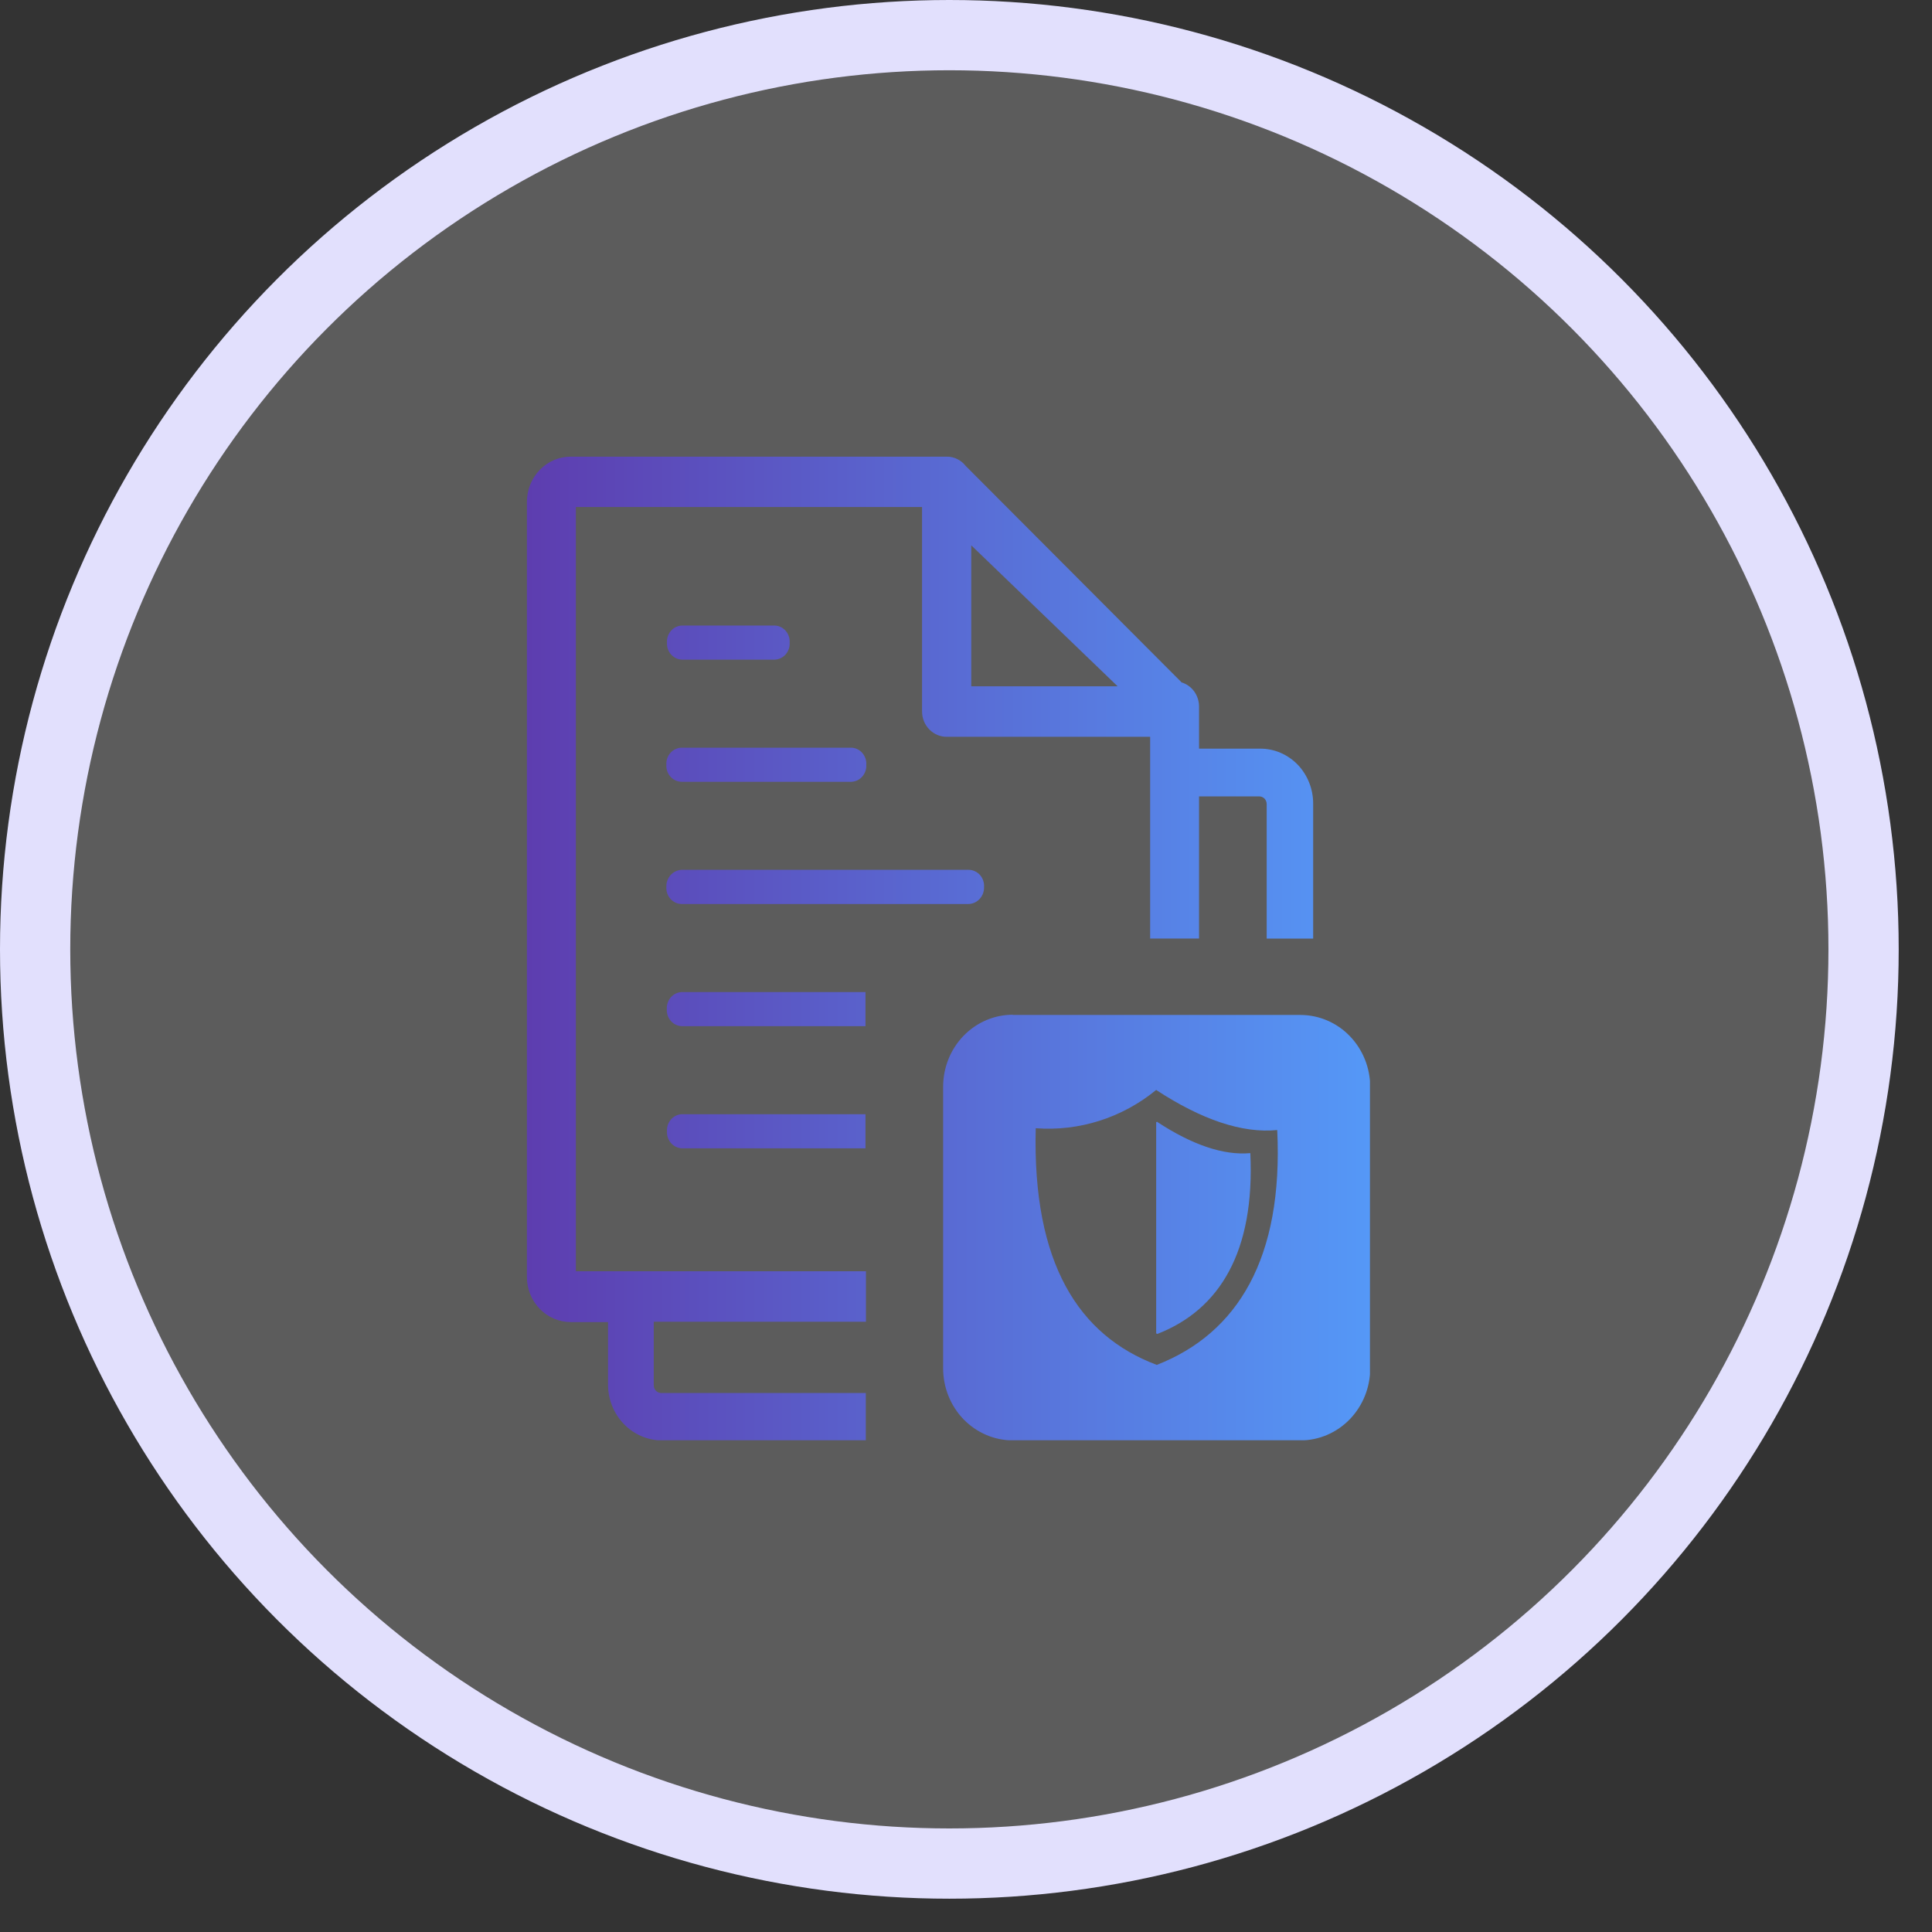 <svg xmlns="http://www.w3.org/2000/svg" width="55" height="55" viewBox="0 0 55 55" fill="none"><rect x="0" y="0" width="55" height="55" fill="#333333" stroke="none"/><circle cx="27.026" cy="27.026" r="26.026" fill="white" fill-opacity="0.2" stroke="#E2E0FD" stroke-width="2"></circle><g clip-path="url(#clip0_2084_1699)"><path fill-rule="evenodd" clip-rule="evenodd" d="M28.834 28.894H37.022C37.548 28.894 38.053 29.11 38.425 29.494C38.797 29.879 39.007 30.4 39.007 30.944V38.954C39.007 39.498 38.797 40.019 38.425 40.404C38.053 40.788 37.548 41.005 37.022 41.005H28.834C28.308 41.005 27.803 40.788 27.43 40.404C27.058 40.019 26.849 39.498 26.849 38.954V30.938C26.849 30.394 27.058 29.872 27.43 29.487C27.803 29.103 28.308 28.887 28.834 28.887V28.894ZM33.629 19.424C33.773 19.466 33.901 19.555 33.992 19.678C34.083 19.802 34.133 19.952 34.134 20.107V21.312H35.866C36.066 21.311 36.264 21.35 36.448 21.428C36.633 21.507 36.801 21.622 36.942 21.768C37.226 22.064 37.384 22.464 37.383 22.88V26.72H36.06V22.894C36.06 22.834 36.038 22.777 35.998 22.734C35.956 22.693 35.9 22.67 35.842 22.671H34.134V26.718H32.742V20.975H26.957C26.864 20.977 26.773 20.959 26.687 20.923C26.601 20.887 26.523 20.834 26.457 20.767C26.391 20.7 26.339 20.62 26.303 20.532C26.267 20.443 26.249 20.349 26.249 20.253V14.433H16.394V36.19H24.652V37.628H18.611V39.432C18.61 39.492 18.633 39.549 18.672 39.592C18.714 39.633 18.769 39.656 18.827 39.656H24.648V41.007H18.836C18.433 41.002 18.047 40.835 17.762 40.541C17.477 40.246 17.314 39.849 17.309 39.432V37.637H16.248C15.918 37.637 15.6 37.502 15.366 37.261C15.25 37.142 15.157 36.999 15.094 36.843C15.031 36.687 14.999 36.519 15 36.349V14.287C15 14.118 15.032 13.951 15.095 13.794C15.158 13.638 15.25 13.496 15.366 13.376C15.482 13.257 15.619 13.162 15.771 13.097C15.922 13.033 16.085 13 16.248 13H26.957C27.059 13 27.161 13.023 27.253 13.069C27.346 13.115 27.427 13.182 27.491 13.264L33.629 19.417V19.424ZM19.411 24.762C19.351 24.764 19.292 24.778 19.237 24.803C19.182 24.828 19.133 24.865 19.092 24.91C19.05 24.956 19.019 25.009 18.998 25.068C18.977 25.126 18.968 25.188 18.97 25.25C18.966 25.312 18.975 25.375 18.995 25.433C19.016 25.492 19.047 25.546 19.089 25.592C19.13 25.637 19.18 25.673 19.236 25.698C19.291 25.723 19.351 25.735 19.411 25.735H27.572C27.632 25.734 27.691 25.72 27.746 25.695C27.801 25.67 27.85 25.633 27.891 25.588C27.932 25.543 27.964 25.49 27.985 25.432C28.006 25.374 28.016 25.312 28.014 25.25C28.018 25.188 28.009 25.125 27.989 25.066C27.969 25.007 27.937 24.953 27.896 24.907C27.854 24.861 27.804 24.825 27.749 24.8C27.693 24.775 27.633 24.762 27.572 24.762H19.411ZM19.411 28.242C19.352 28.244 19.294 28.258 19.241 28.283C19.187 28.308 19.139 28.344 19.099 28.389C19.059 28.434 19.029 28.486 19.009 28.544C18.989 28.601 18.98 28.662 18.983 28.723C18.979 28.784 18.987 28.846 19.006 28.904C19.025 28.963 19.056 29.017 19.096 29.062C19.136 29.108 19.184 29.145 19.239 29.171C19.293 29.197 19.352 29.211 19.411 29.213H24.639V28.242H19.411ZM19.411 31.719C19.352 31.721 19.295 31.736 19.241 31.762C19.188 31.788 19.14 31.824 19.1 31.869C19.061 31.915 19.031 31.968 19.011 32.025C18.992 32.083 18.984 32.144 18.988 32.204C18.984 32.265 18.992 32.326 19.011 32.384C19.031 32.441 19.061 32.494 19.1 32.539C19.14 32.585 19.188 32.621 19.241 32.647C19.295 32.673 19.352 32.688 19.411 32.69H24.639V31.719H19.411ZM19.411 21.285C19.351 21.285 19.291 21.298 19.236 21.323C19.18 21.347 19.13 21.383 19.089 21.429C19.047 21.474 19.016 21.528 18.995 21.587C18.975 21.646 18.966 21.708 18.97 21.77C18.966 21.833 18.975 21.895 18.995 21.954C19.016 22.013 19.047 22.067 19.089 22.112C19.13 22.158 19.18 22.194 19.236 22.219C19.291 22.243 19.351 22.256 19.411 22.256H24.24C24.298 22.253 24.356 22.239 24.409 22.213C24.462 22.187 24.51 22.15 24.549 22.105C24.588 22.06 24.619 22.007 24.638 21.949C24.657 21.892 24.665 21.831 24.661 21.77C24.665 21.71 24.657 21.649 24.638 21.592C24.619 21.534 24.588 21.481 24.549 21.436C24.51 21.391 24.462 21.354 24.409 21.328C24.356 21.302 24.298 21.288 24.24 21.285H19.411ZM19.411 17.808C19.352 17.81 19.295 17.825 19.241 17.851C19.188 17.876 19.14 17.913 19.1 17.958C19.061 18.003 19.031 18.056 19.011 18.114C18.992 18.172 18.984 18.233 18.988 18.293C18.984 18.354 18.992 18.415 19.011 18.473C19.031 18.53 19.061 18.583 19.1 18.628C19.14 18.674 19.188 18.71 19.241 18.736C19.295 18.762 19.352 18.776 19.411 18.779H22.058C22.117 18.776 22.175 18.761 22.228 18.735C22.281 18.709 22.328 18.673 22.368 18.628C22.407 18.582 22.437 18.529 22.456 18.472C22.476 18.415 22.483 18.354 22.48 18.293C22.483 18.233 22.476 18.172 22.456 18.114C22.437 18.057 22.407 18.004 22.368 17.959C22.328 17.914 22.281 17.877 22.228 17.851C22.175 17.825 22.117 17.811 22.058 17.808H19.411ZM27.654 15.529L31.816 19.537H27.65V15.52L27.654 15.529ZM32.917 31.031C34.203 31.872 35.365 32.27 36.36 32.17C36.536 35.816 35.233 37.958 32.93 38.856C30.704 38.017 29.388 35.96 29.485 32.118C30.721 32.212 31.946 31.823 32.917 31.026V31.031ZM32.948 31.942C33.938 32.59 34.831 32.897 35.594 32.827C35.727 35.627 34.725 37.283 32.948 37.974L32.914 37.96V31.949L32.939 31.931L32.948 31.942Z" fill="url(#paint0_linear_2084_1699)"></path></g><defs><linearGradient id="paint0_linear_2084_1699" x1="15" y1="27.003" x2="39.007" y2="27.003" gradientUnits="userSpaceOnUse"><stop stop-color="#5D3DAF"></stop><stop offset="1" stop-color="#5598F7"></stop></linearGradient><clipPath id="clip0_2084_1699"><rect width="24" height="28" fill="white" transform="translate(15 13)"></rect></clipPath></defs></svg>